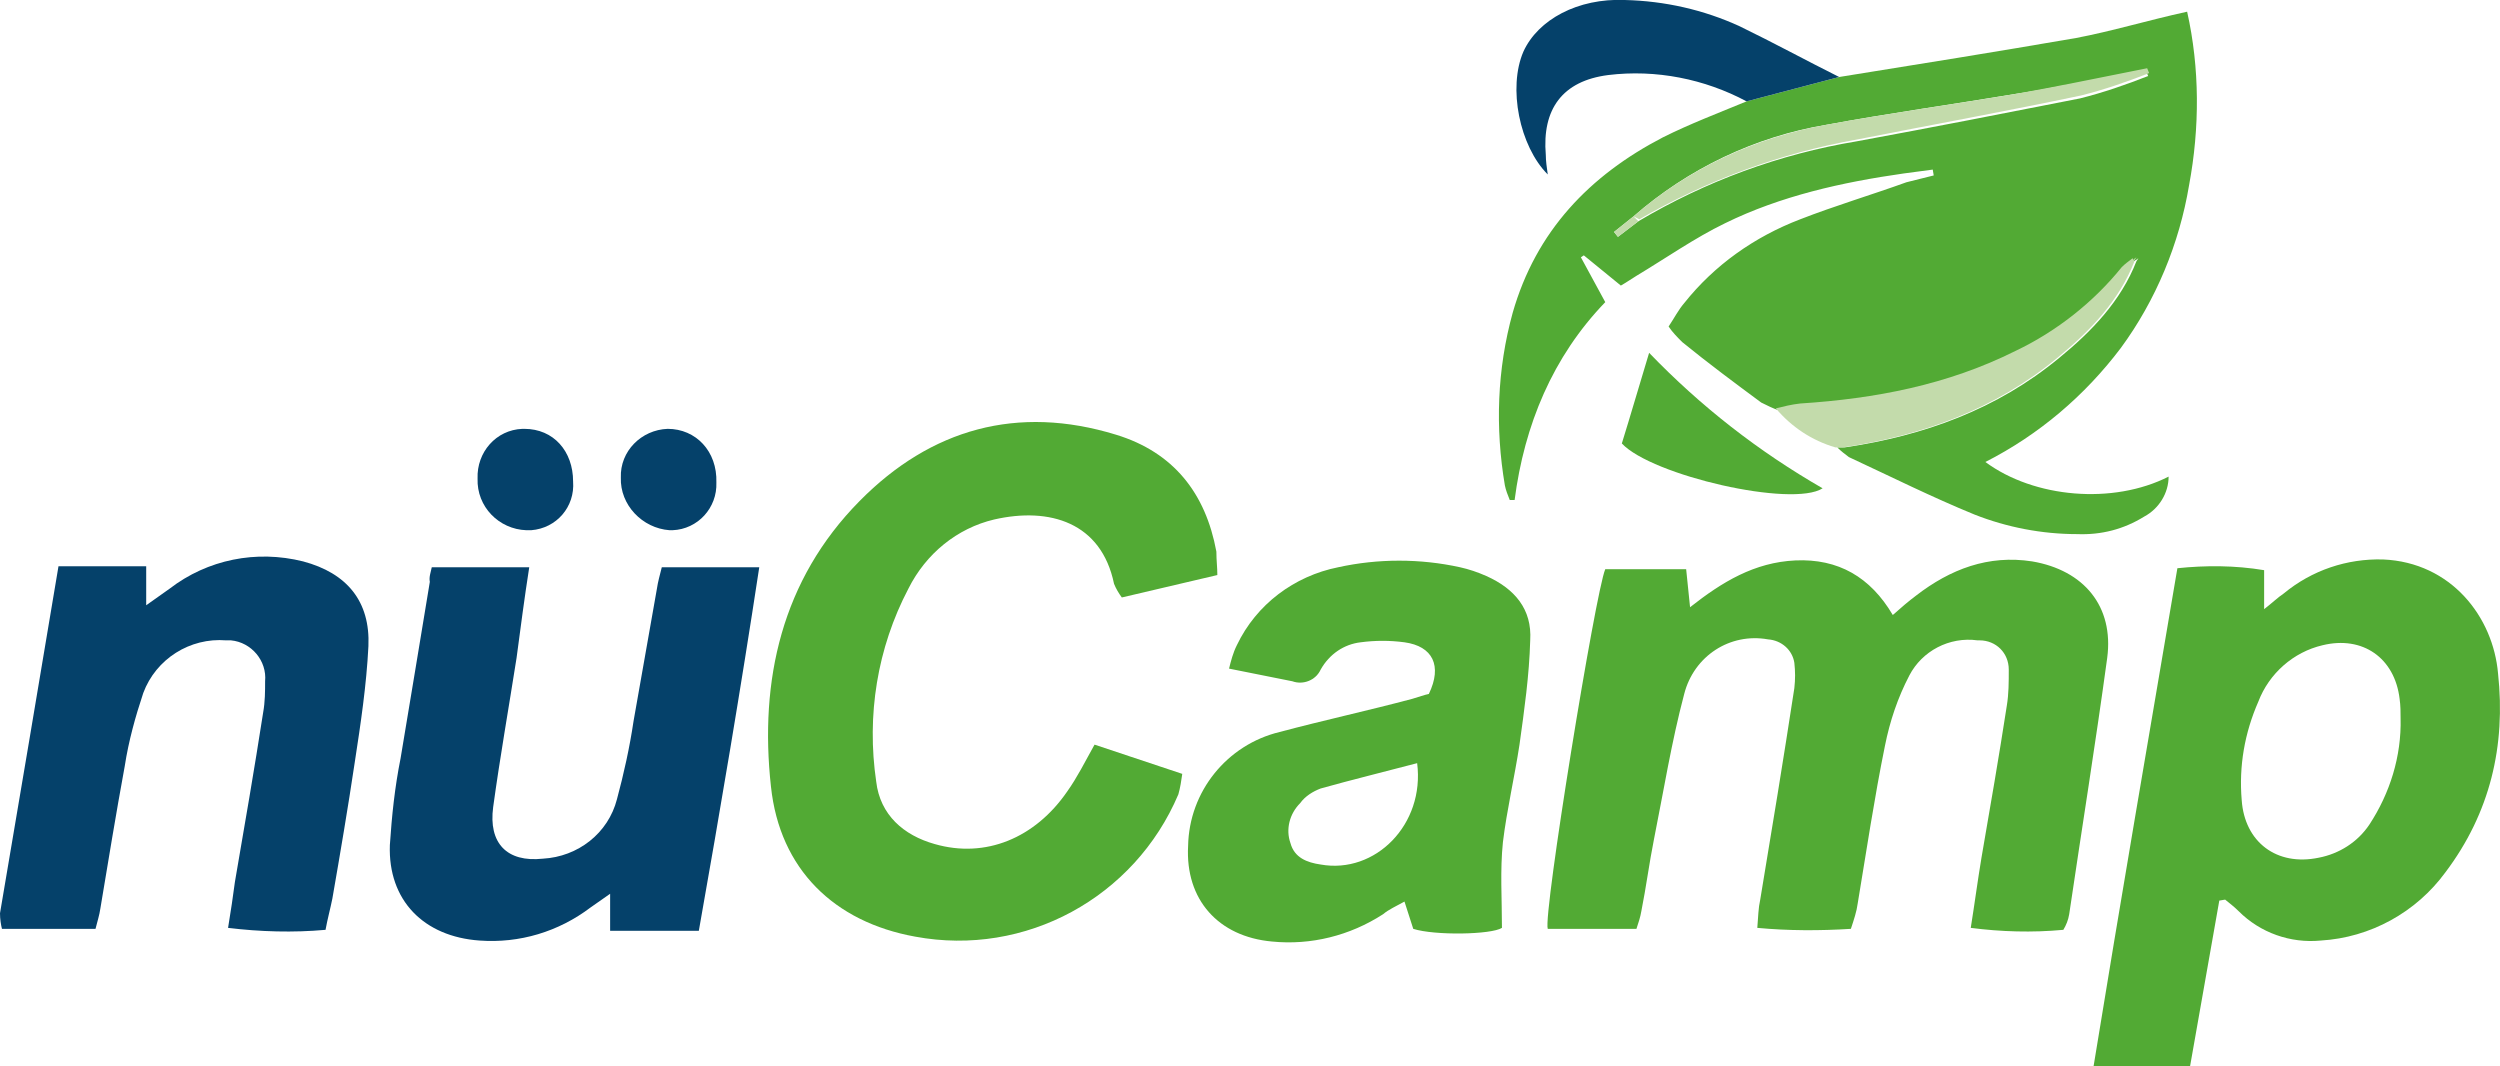 <?xml version="1.0" encoding="utf-8"?>
<!-- Generator: Adobe Illustrator 22.1.0, SVG Export Plug-In . SVG Version: 6.00 Build 0)  -->
<svg version="1.1" id="Layer_1" xmlns="http://www.w3.org/2000/svg" xmlns:xlink="http://www.w3.org/1999/xlink" x="0px" y="0px"
	 viewBox="0 0 256.5 109.4" style="enable-background:new 0 0 256.5 109.4;" xml:space="preserve">
<style type="text/css">
	.st0{fill:#52AA34;}
	.st1{fill:#05416A;}
	.st2{fill:#C3DBAB;}
</style>
<title>nuCampRv</title>
<g>
	<path class="st0" d="M195.3,17.8c-6.3,0.9-12.6,2.3-18.3,5.1c-3.1,1.5-6.1,3.6-9.1,5.4c-0.5,0.3-0.9,0.6-1.6,1l-3.8-3.1l-0.3,0.2
		l2.5,4.6c-5.4,5.6-8.3,12.6-9.3,20.3h-0.5c-0.2-0.5-0.4-1-0.5-1.5c-1-5.9-0.8-11.9,0.8-17.7c2.4-8.4,7.9-14.1,15.4-18
		c2.8-1.4,5.7-2.5,8.6-3.7l9.5-2.5c8.1-1.3,16.2-2.6,24.3-4c3.7-0.7,7.3-1.8,11.4-2.7c1.3,5.8,1.3,11.9,0.2,17.8
		c-1,6-3.4,11.8-7,16.7c-3.7,4.9-8.4,8.9-13.9,11.7c5,3.7,13.1,4.4,18.8,1.5c0,1.7-1,3.3-2.5,4.1c-2.1,1.3-4.4,1.9-6.9,1.8
		c-3.6,0-7.2-0.7-10.5-2c-4.4-1.8-8.6-3.9-12.9-5.9c-0.4-0.3-0.8-0.6-1.2-1c0.3,0,0.5,0,0.8,0c8.1-1.2,15.6-3.9,22-9.2
		c3.3-2.7,6.3-5.8,7.9-9.9l0.2-0.3l-0.3,0.2c-0.4,0.2-0.7,0.5-1.1,0.9c-3,3.6-6.7,6.6-10.9,8.6c-7,3.5-14.4,4.9-22.1,5.4
		c-0.8,0.1-1.7,0.2-2.5,0.5c-0.6-0.2-1.2-0.5-1.8-0.8c-2.7-2-5.4-4-8.1-6.2c-0.5-0.5-1-1-1.4-1.6c0.6-0.9,1-1.7,1.6-2.4
		c3.1-3.9,7.2-6.8,11.9-8.6c3.6-1.4,7.3-2.5,10.9-3.8l2.8-0.7l-0.1-0.6L195.3,17.8z M168.1,22.7c6.9-4.1,14.5-6.9,22.4-8.2
		c7.6-1.4,15.3-2.9,22.9-4.4c2.4-0.6,4.7-1.4,7-2.3l-0.2-0.5l-1.5,0.3C214.9,8.1,211,9,207,9.6c-6.6,1.1-13.1,2-19.6,3.2
		c-7.3,1.2-14.2,4.5-19.8,9.4l-2,1.6l0.4,0.5L168.1,22.7z"/>
	<path class="st0" d="M164.7,58.4h8.3l0.4,3.9c3.3-2.6,6.6-4.6,10.8-4.8c4.4-0.2,7.7,1.7,10,5.6c0.9-0.8,1.6-1.4,2.4-2
		c3.5-2.7,7.4-4.2,11.9-3.5c5.3,0.9,8.4,4.6,7.7,9.9c-1.2,8.8-2.6,17.5-3.9,26.3c-0.1,0.6-0.3,1.1-0.6,1.6c-3.2,0.3-6.4,0.2-9.5-0.2
		c0.4-2.5,0.7-4.8,1.1-7.2c0.9-5.2,1.8-10.4,2.6-15.6c0.2-1.2,0.2-2.4,0.2-3.7c0-1.7-1.3-3-3-3c-0.1,0-0.1,0-0.2,0
		c-2.9-0.4-5.7,1.1-7,3.6c-1.2,2.3-2,4.7-2.5,7.2c-1.1,5.4-1.9,10.8-2.8,16.2c-0.1,0.8-0.4,1.7-0.7,2.6c-3.2,0.2-6.4,0.2-9.6-0.1
		c0.1-1.2,0.1-2,0.3-2.9c1.2-7.2,2.4-14.5,3.5-21.7c0.1-0.9,0.1-1.7,0-2.6c-0.2-1.3-1.3-2.3-2.7-2.4c-3.9-0.7-7.6,1.7-8.6,5.6
		c-1.3,4.9-2.1,9.9-3.1,14.9c-0.5,2.5-0.8,4.9-1.3,7.4c-0.1,0.6-0.3,1.2-0.5,1.8h-9.1C158.3,93.9,163.7,60.7,164.7,58.4z"/>
	<path class="st0" d="M124.9,59l-9.8,2.3c-0.3-0.4-0.6-0.9-0.8-1.4c-1.3-6.3-6.6-7.9-12.3-6.6c-3.8,0.9-7,3.5-8.8,7.1
		c-3.2,6.1-4.3,13-3.3,19.8c0.4,3.4,2.8,5.5,6,6.4c5.2,1.5,10.3-0.6,13.6-5.4c1-1.4,1.8-3,2.8-4.8l9,3c-0.1,0.7-0.2,1.4-0.4,2.1
		c-4.5,10.6-15.7,16.7-27,14.6c-8.3-1.5-13.9-6.9-14.8-15.4c-1.2-10.9,1.1-21.2,9.1-29.3c7.3-7.4,16.2-9.9,26.3-6.8
		c5.9,1.8,9.2,6,10.3,12C124.8,57.5,124.9,58.2,124.9,59z"/>
	<path class="st0" d="M227.7,92.4l-3,17h-9.9c2.8-17.2,5.7-34,8.6-51.1c2.9-0.3,5.9-0.3,8.9,0.2v4c0.9-0.7,1.4-1.2,2-1.6
		c2.9-2.4,6.5-3.6,10.2-3.5c7,0.3,11.3,5.9,11.8,11.7c0.8,7.4-0.8,14.3-5.4,20.4c-3,4.1-7.7,6.7-12.8,7c-3.1,0.3-6.2-0.8-8.4-3
		c-0.4-0.4-0.9-0.8-1.4-1.2L227.7,92.4z M246.3,73.7c0-0.6,0-1.3-0.1-2c-0.5-4.2-3.8-6.5-7.9-5.5c-3,0.7-5.5,2.9-6.6,5.8
		c-1.4,3.2-2,6.6-1.7,10.1c0.3,4.3,3.6,6.8,7.9,5.9c2.1-0.4,4-1.6,5.2-3.4C245.2,81.4,246.4,77.6,246.3,73.7z"/>
	<path class="st0" d="M146.6,71.2c1.4-2.9,0.4-4.9-2.5-5.3c-1.5-0.2-3-0.2-4.5,0c-1.7,0.2-3.2,1.2-4.1,2.8c-0.5,1.1-1.8,1.6-2.9,1.2
		l-6.5-1.3c0.2-0.8,0.4-1.6,0.8-2.4c2-4.2,5.9-7.1,10.4-8c4.1-0.9,8.4-0.9,12.5,0c0.9,0.2,1.8,0.5,2.7,0.9c2.9,1.3,4.7,3.4,4.5,6.6
		c-0.1,3.6-0.6,7.1-1.1,10.7c-0.5,3.3-1.3,6.7-1.7,10c-0.3,2.9-0.1,5.8-0.1,8.8c-1.1,0.7-6.9,0.8-9.1,0.1l-0.9-2.8
		c-0.9,0.5-1.6,0.8-2.2,1.3c-3.4,2.2-7.4,3.2-11.4,2.8c-5.5-0.5-8.9-4.3-8.6-9.8c0.1-5.6,4-10.4,9.4-11.7c4.5-1.2,9.1-2.2,13.6-3.4
		C145.6,71.5,146.1,71.3,146.6,71.2z M145.4,78.3c-3.4,0.9-6.7,1.7-9.9,2.6c-0.8,0.3-1.6,0.8-2.1,1.5c-1.1,1.1-1.5,2.7-1,4.1
		c0.4,1.5,1.7,2,3.1,2.2C141.1,89.7,146.2,84.6,145.4,78.3z"/>
	<path class="st1" d="M44.3,58.2h10c-0.5,3.2-0.9,6.3-1.3,9.3c-0.8,5.1-1.7,10.2-2.4,15.3c-0.5,3.7,1.4,5.7,5.1,5.3
		c3.6-0.2,6.7-2.6,7.6-6.1c0.7-2.6,1.3-5.3,1.7-8c0.8-4.5,1.6-9.1,2.4-13.6c0.1-0.7,0.3-1.4,0.5-2.2h10c-1.9,12.5-4,24.9-6.2,37.3
		h-9.1v-3.8l-2,1.4c-3.3,2.5-7.3,3.7-11.4,3.4c-5.7-0.4-9.4-4.1-9.2-9.8c0.2-3,0.5-5.9,1.1-8.9c1-6,2-12,3-18.1
		C44,59.2,44.2,58.7,44.3,58.2z"/>
	<path class="st1" d="M6,58.1h9v4c1-0.7,1.7-1.2,2.4-1.7c3.9-3,8.9-4,13.7-2.8c4.5,1.2,6.9,4.1,6.7,8.7c-0.2,4-0.8,8-1.4,11.9
		c-0.7,4.7-1.5,9.4-2.3,14c-0.2,1-0.5,2.1-0.7,3.2c-3.3,0.3-6.7,0.2-10-0.2c0.3-1.8,0.5-3.2,0.7-4.7c1-5.8,2-11.6,2.9-17.4
		c0.2-1.1,0.2-2.2,0.2-3.2c0.2-2.1-1.4-4-3.5-4.2c-0.2,0-0.3,0-0.5,0c-3.7-0.3-7.2,1.9-8.5,5.4c-0.8,2.4-1.5,4.9-1.9,7.5
		c-0.9,4.9-1.7,9.8-2.5,14.6c-0.1,0.7-0.3,1.3-0.5,2.1H0.2C0.1,94.9,0,94.3,0,93.7C2,81.9,4,70.1,6,58.1z"/>
	<path class="st1" d="M188.7,7.9l-9.5,2.5c-4.3-2.3-9.3-3.3-14.2-2.7c-4.7,0.6-6.8,3.5-6.4,8.2c0,0.6,0.1,1.3,0.2,2
		c-2.9-2.9-4.1-8.9-2.5-12.6c1.5-3.3,5.6-5.5,10.4-5.3c4.1,0.1,8.1,1,11.8,2.7C182,4.4,185.3,6.2,188.7,7.9z"/>
	<path class="st2" d="M219,26.8c-1.6,4.1-4.6,7.2-7.9,9.9c-6.4,5.3-13.9,8-22,9.2c-0.3,0-0.5,0-0.8,0c-2.4-0.7-4.5-2.1-6.1-4
		c0.8-0.2,1.6-0.4,2.5-0.5c7.7-0.5,15.1-1.9,22.1-5.4c4.2-2,8-5,10.9-8.6c0.3-0.3,0.7-0.6,1.1-0.9L219,26.8z"/>
	<path class="st0" d="M187,50.1c-3.1,2-17.5-1.3-20.6-4.6c0.9-2.9,1.8-6,2.8-9.3C174.5,41.7,180.4,46.3,187,50.1z"/>
	<path class="st1" d="M73.5,49.5c0.1,2.6-1.9,4.8-4.5,4.9c-0.1,0-0.2,0-0.3,0c-2.8-0.2-5.1-2.6-5-5.4c-0.1-2.7,2.1-4.9,4.8-5
		c0,0,0,0,0,0C71.4,44,73.6,46.3,73.5,49.5z"/>
	<path class="st1" d="M58.8,49.4c0.2,2.6-1.7,4.8-4.3,5c-0.2,0-0.3,0-0.5,0c-2.8-0.1-5.1-2.4-5-5.3c0,0,0,0,0,0
		c-0.1-2.7,1.9-5,4.6-5.1c0.1,0,0.2,0,0.2,0C56.8,44,58.8,46.3,58.8,49.4z"/>
	<path class="st2" d="M167.6,22.2c5.6-4.9,12.5-8.1,19.8-9.4c6.5-1.2,13.1-2.1,19.6-3.2c3.9-0.7,7.8-1.5,11.8-2.3l1.5-0.3l0.2,0.5
		c-2.3,0.9-4.6,1.7-7,2.3c-7.6,1.6-15.3,3-22.9,4.5c-7.9,1.4-15.5,4.2-22.4,8.2L167.6,22.2z"/>
	<path class="st2" d="M167.6,22.2l0.5,0.5l-2.1,1.6l-0.4-0.5L167.6,22.2z"/>
	<path class="st2" d="M218.9,26.6l0.3-0.2l-0.2,0.3L218.9,26.6z"/>
</g>
</svg>
